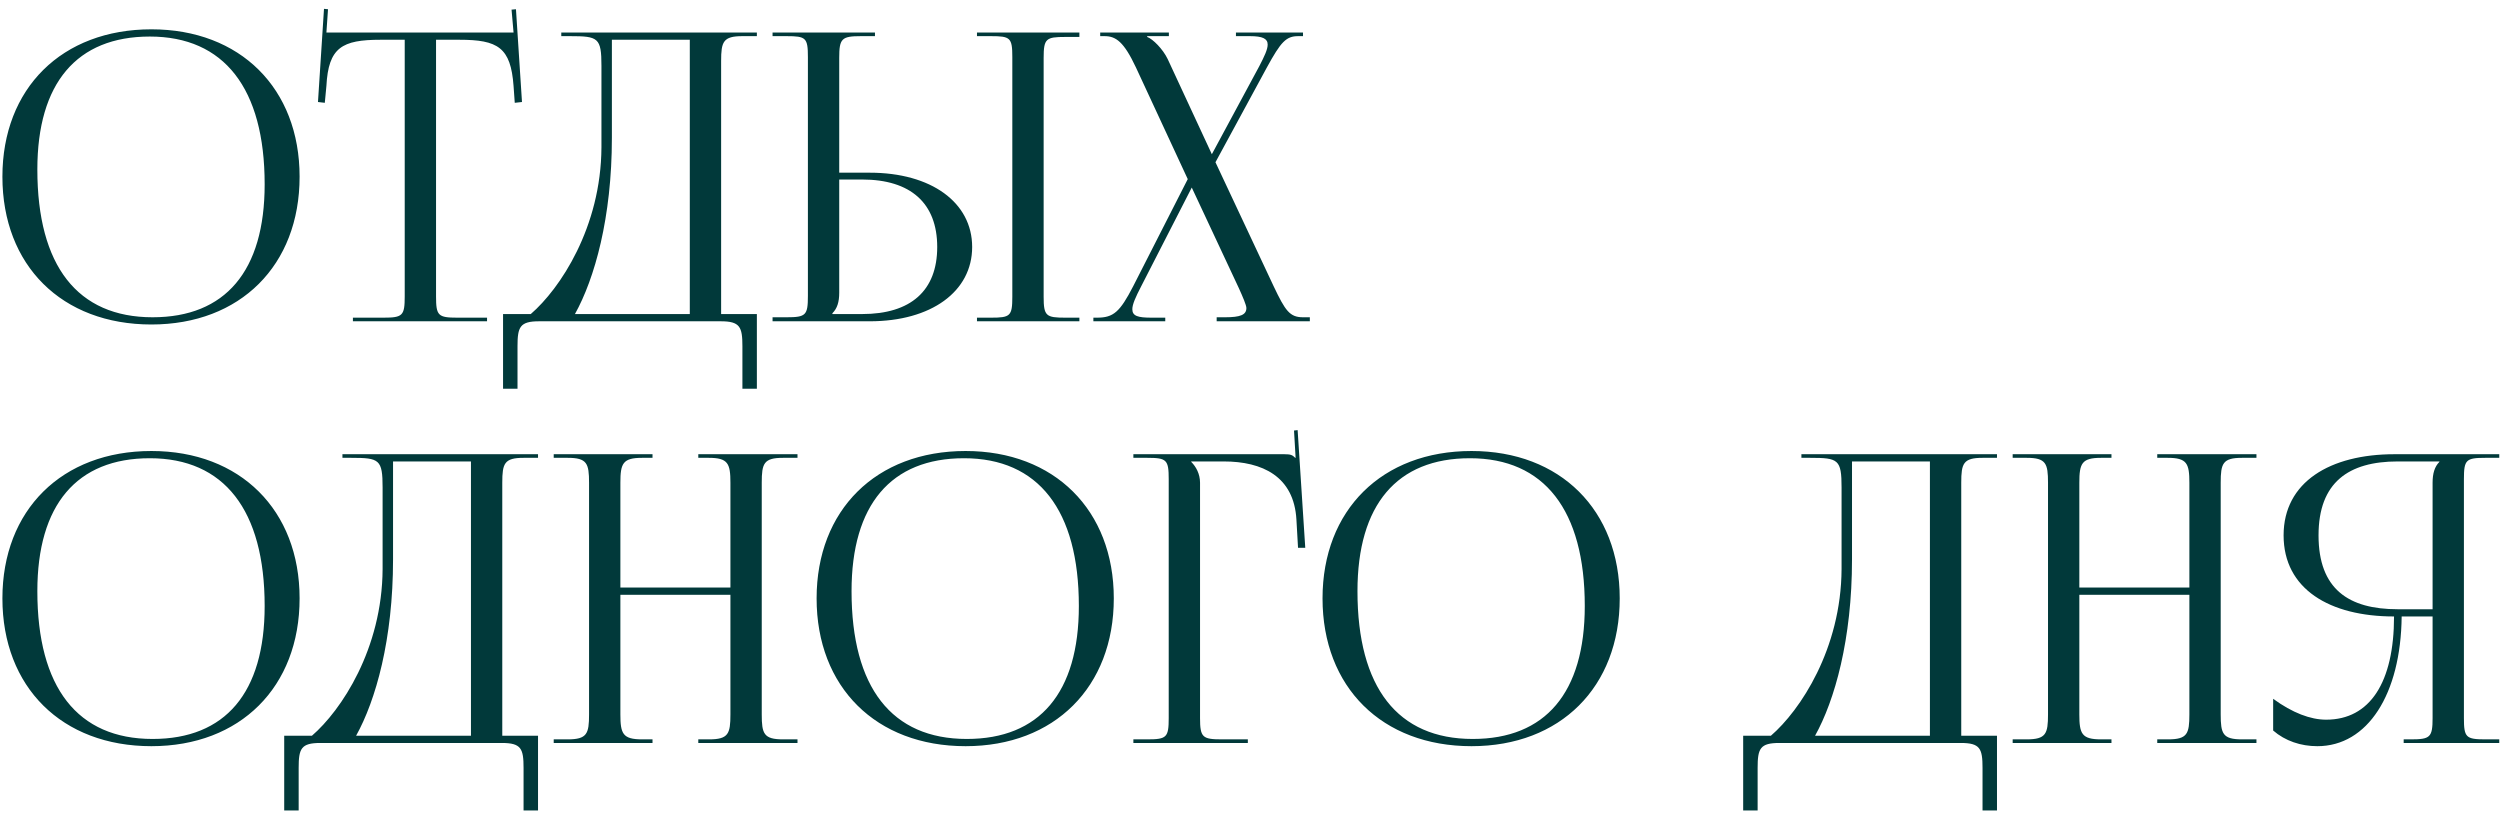 <?xml version="1.0" encoding="UTF-8"?> <svg xmlns="http://www.w3.org/2000/svg" width="249" height="81" viewBox="0 0 249 81" fill="none"><path d="M15.08 32.32C6.16 32.32 0.24 26.44 0.24 17.6C0.24 8.8 6.16 2.92 15.08 2.92C23.92 2.92 29.84 8.8 29.84 17.6C29.84 26.44 23.92 32.32 15.08 32.32ZM15.2 31.6C22.44 31.6 26.36 27 26.36 18.36C26.36 8.8 22.32 3.64 14.92 3.64C7.64 3.64 3.72 8.28 3.72 16.88C3.72 26.48 7.72 31.6 15.2 31.6ZM35.15 32V31.64H38.19C40.11 31.64 40.31 31.44 40.31 29.52V3.96H37.91C34.07 3.96 32.71 4.72 32.51 8.56L32.35 10.24L31.67 10.16L32.27 0.88L32.67 0.92L32.51 3.24H51.15L50.95 0.96L51.39 0.92L51.99 10.16L51.27 10.24L51.15 8.56C50.87 4.72 49.59 3.96 45.75 3.96H43.43V29.52C43.43 31.44 43.63 31.64 45.55 31.64H48.51V32H35.15ZM50.104 31.28H52.864C55.784 28.76 59.864 22.64 59.904 14.68V6.56C59.904 3.76 59.584 3.6 56.784 3.6H55.904V3.24H75.384V3.6H73.944C72.024 3.6 71.824 4.16 71.824 6.08V31.28H75.384V38.72H73.944V34.48C73.944 32.56 73.704 32 71.784 32H53.704C51.784 32 51.544 32.56 51.544 34.48V38.72H50.104V31.28ZM57.264 31.28H68.704V3.96H60.944V13.72C60.944 21.68 59.224 27.76 57.264 31.28ZM97.307 32V31.64H98.707C100.627 31.64 100.827 31.48 100.827 29.56V5.68C100.827 3.76 100.627 3.6 98.707 3.6H97.307V3.24H107.507V3.68H106.107C104.187 3.68 103.947 3.84 103.947 5.76V29.56C103.947 31.48 104.187 31.64 106.107 31.64H107.507V32H97.307ZM76.947 32V31.6H78.347C80.267 31.6 80.467 31.4 80.467 29.48V5.68C80.467 3.76 80.267 3.6 78.347 3.6H76.947V3.24H87.147V3.6H85.747C83.827 3.6 83.587 3.84 83.587 5.76V17.2H86.627C92.747 17.2 96.827 20.16 96.827 24.6C96.827 29.04 92.747 32 86.627 32H76.947ZM83.587 17.88V29.16C83.587 30.08 83.387 30.72 82.907 31.2V31.28H85.867C90.707 31.28 93.347 28.96 93.347 24.6C93.347 20.24 90.707 17.88 85.867 17.88H83.587ZM108.9 32V31.64H109.26C110.9 31.64 111.54 31.08 112.86 28.52L118.3 17.84L113.14 6.72C111.94 4.16 111.14 3.6 110.02 3.6H109.58V3.24H116.42V3.6H114.26V3.68C114.82 3.88 115.82 4.88 116.3 5.88L120.7 15.36L125.42 6.6C125.94 5.6 126.26 4.92 126.26 4.44C126.26 3.84 125.74 3.6 124.5 3.6H123.1V3.24H129.78V3.6H129.3C128.1 3.6 127.58 4.16 126.18 6.72L121.06 16.16L126.86 28.52C128.02 30.96 128.46 31.6 129.78 31.6H130.46V32H121.18V31.6H122.02C123.54 31.6 124.14 31.36 124.14 30.68C124.14 30.4 123.78 29.56 123.38 28.68L118.7 18.68L113.66 28.52C113.1 29.6 112.78 30.32 112.78 30.8C112.78 31.48 113.34 31.64 114.7 31.64H116.06V32H108.9ZM15.08 74.32C6.16 74.32 0.24 68.44 0.24 59.6C0.24 50.8 6.16 44.92 15.08 44.92C23.92 44.92 29.84 50.8 29.84 59.6C29.84 68.44 23.92 74.32 15.08 74.32ZM15.2 73.6C22.44 73.6 26.36 69 26.36 60.36C26.36 50.8 22.32 45.64 14.92 45.64C7.64 45.64 3.72 50.28 3.72 58.88C3.72 68.48 7.72 73.6 15.2 73.6ZM28.307 73.28H31.067C33.987 70.76 38.067 64.64 38.107 56.68V48.56C38.107 45.76 37.787 45.6 34.987 45.6H34.107V45.24H53.587V45.6H52.147C50.227 45.6 50.027 46.16 50.027 48.08V73.28H53.587V80.72H52.147V76.48C52.147 74.56 51.907 74 49.987 74H31.907C29.987 74 29.747 74.56 29.747 76.48V80.72H28.307V73.28ZM35.467 73.28H46.907V45.96H39.147V55.72C39.147 63.68 37.427 69.76 35.467 73.28ZM55.15 74V73.64H56.55C58.47 73.64 58.67 73.08 58.67 71.16V48.08C58.67 46.16 58.47 45.6 56.55 45.6H55.15V45.24H64.99V45.6H63.95C62.03 45.6 61.79 46.16 61.79 48.08V58.52H72.75V48.08C72.75 46.16 72.51 45.6 70.59 45.6H69.55V45.24H79.43V45.6H77.99C76.07 45.6 75.87 46.16 75.87 48.08V71.16C75.87 73.08 76.07 73.64 77.99 73.64H79.43V74H69.55V73.64H70.63C72.55 73.64 72.75 73.08 72.75 71.16V59.24H61.79V71.16C61.79 73.08 62.03 73.64 63.95 73.64H64.99V74H55.15ZM96.174 74.32C87.254 74.32 81.334 68.44 81.334 59.6C81.334 50.8 87.254 44.92 96.174 44.92C105.014 44.92 110.934 50.8 110.934 59.6C110.934 68.44 105.014 74.32 96.174 74.32ZM96.294 73.6C103.534 73.6 107.454 69 107.454 60.36C107.454 50.8 103.414 45.64 96.014 45.64C88.734 45.64 84.814 50.28 84.814 58.88C84.814 68.48 88.814 73.6 96.294 73.6ZM112.884 74V73.64H114.284C116.204 73.64 116.404 73.44 116.404 71.52V47.72C116.404 45.8 116.204 45.6 114.284 45.6H112.884V45.24H127.924C128.564 45.24 128.724 45.32 129.004 45.6H129.044L128.884 42.88L129.244 42.84L130.004 54.56H129.284L129.124 51.76C128.884 47.44 125.724 45.96 121.884 45.96H118.644V46C119.124 46.48 119.524 47.2 119.524 48.08V71.52C119.524 73.44 119.764 73.64 121.684 73.64H124.284V74H112.884ZM146.564 74.32C137.644 74.32 131.724 68.44 131.724 59.6C131.724 50.8 137.644 44.92 146.564 44.92C155.404 44.92 161.324 50.8 161.324 59.6C161.324 68.44 155.404 74.32 146.564 74.32ZM146.684 73.6C153.924 73.6 157.844 69 157.844 60.36C157.844 50.8 153.804 45.64 146.404 45.64C139.124 45.64 135.204 50.28 135.204 58.88C135.204 68.48 139.204 73.6 146.684 73.6ZM173.62 73.28H176.38C179.3 70.76 183.38 64.64 183.42 56.68V48.56C183.42 45.76 183.1 45.6 180.3 45.6H179.42V45.24H198.9V45.6H197.46C195.54 45.6 195.34 46.16 195.34 48.08V73.28H198.9V80.72H197.46V76.48C197.46 74.56 197.22 74 195.3 74H177.22C175.3 74 175.06 74.56 175.06 76.48V80.72H173.62V73.28ZM180.78 73.28H192.22V45.96H184.46V55.72C184.46 63.68 182.74 69.76 180.78 73.28ZM200.462 74V73.64H201.862C203.782 73.64 203.982 73.08 203.982 71.16V48.08C203.982 46.16 203.782 45.6 201.862 45.6H200.462V45.24H210.302V45.6H209.262C207.342 45.6 207.102 46.16 207.102 48.08V58.52H218.062V48.08C218.062 46.16 217.822 45.6 215.902 45.6H214.862V45.24H224.742V45.6H223.302C221.382 45.6 221.182 46.16 221.182 48.08V71.16C221.182 73.08 221.382 73.64 223.302 73.64H224.742V74H214.862V73.64H215.942C217.862 73.64 218.062 73.08 218.062 71.16V59.24H207.102V71.16C207.102 73.08 207.342 73.64 209.262 73.64H210.302V74H200.462ZM239.406 74V73.64H240.126C242.046 73.64 242.286 73.44 242.286 71.52V61.4H239.206C239.126 69.16 235.806 74.32 230.806 74.32C229.166 74.32 227.606 73.8 226.406 72.76V69.6C228.326 71 230.126 71.68 231.686 71.68C236.046 71.68 238.446 67.96 238.446 61.4C232.046 61.4 227.446 58.68 227.446 53.32C227.446 48 232.086 45.24 238.486 45.24H248.926V45.6H247.526C245.606 45.6 245.406 45.8 245.406 47.72V71.52C245.406 73.44 245.606 73.64 247.526 73.64H248.926V74H239.406ZM242.286 60.68V48.08C242.286 47.16 242.486 46.48 242.966 46V45.96H238.806C233.926 45.96 230.926 48.04 230.926 53.32C230.926 58.68 233.926 60.68 238.806 60.68H242.286Z" fill="#01393A"></path></svg> 